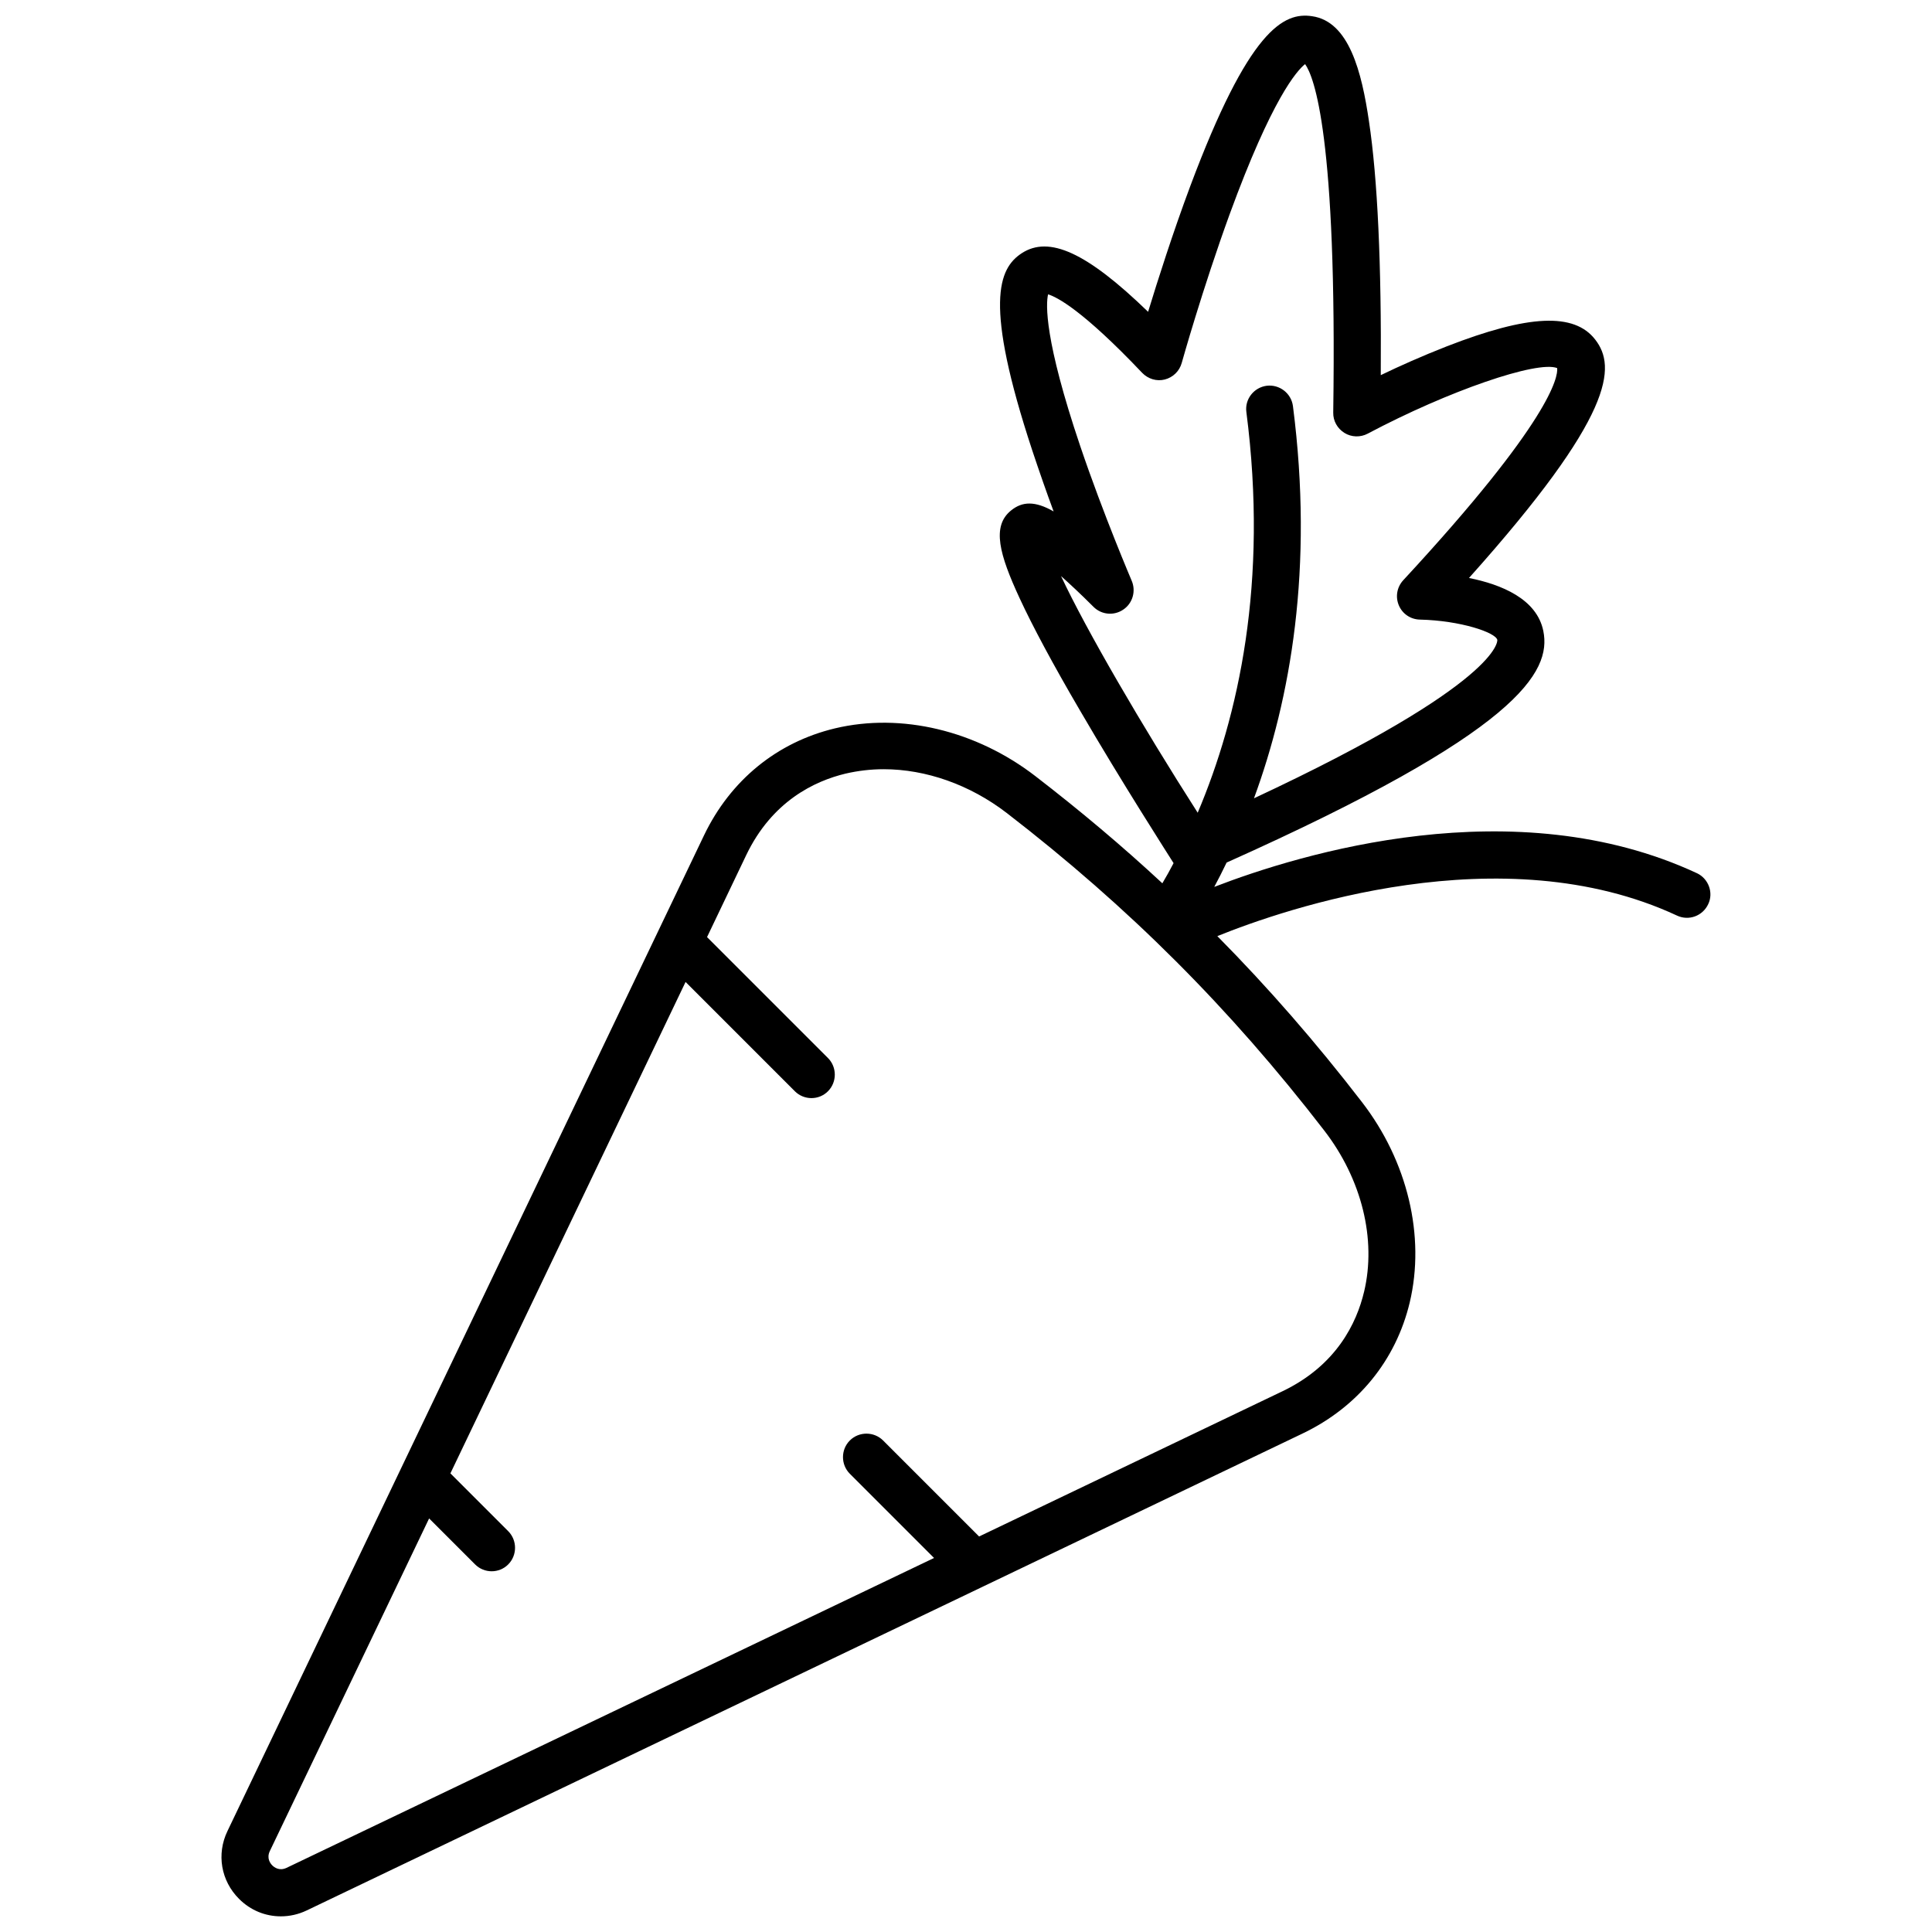<?xml version="1.0" encoding="UTF-8"?>
<!-- Uploaded to: SVG Repo, www.svgrepo.com, Generator: SVG Repo Mixer Tools -->
<svg width="800px" height="800px" version="1.1" viewBox="144 144 512 512" xmlns="http://www.w3.org/2000/svg">
 <defs>
  <clipPath id="a">
   <path d="m202 148.09h396v503.81h-396z"/>
  </clipPath>
 </defs>
 <g clip-path="url(#a)">
  <path d="m593.71 375.41c-48.367-22.52-105.09-5.188-127.92 3.629 1.109-2.066 2.215-4.231 3.273-6.449 77.586-34.711 86.102-50.531 83.934-61.363-1.715-8.516-11.133-12.344-19.699-14.055 38.594-43.125 39.047-55.973 33.453-63.176-5.543-7.203-17.684-6.648-39.398 1.812-6.449 2.519-12.645 5.289-17.434 7.609 0.203-29.523-0.855-52.145-3.125-67.258-1.914-13-5.238-26.449-15.062-27.859-7.555-1.168-16.773 3.516-32.34 45.133-4.586 12.293-8.566 24.789-11.133 33.199-16.273-15.77-26.25-20.254-33.504-15.516-6.144 4.031-10.078 13.199 2.82 52.297 1.863 5.594 3.777 11.082 5.644 16.121-4.938-2.82-8.312-2.672-11.285-0.25-5.188 4.18-3.074 11.688 2.266 23.227 3.477 7.508 8.816 17.48 15.922 29.625 11.234 19.297 23.375 38.188 24.887 40.605-0.957 1.863-1.965 3.629-2.973 5.34-10.578-9.824-21.715-19.195-33.605-28.363-15.719-12.141-35.57-16.879-53.152-12.695-15.367 3.68-27.711 13.754-34.711 28.363l-126.3 263.89c-2.922 6.098-1.715 13.148 3.074 17.938 3.074 3.074 7.004 4.637 11.082 4.637 2.316 0 4.637-0.504 6.852-1.562l179.16-85.797c0.051 0 0.051-0.051 0.102-0.051l84.691-40.559c14.609-7.004 24.688-19.348 28.363-34.711 4.18-17.582-0.555-37.434-12.695-53.152-12.191-15.82-24.836-30.328-38.289-43.934 17.938-7.254 75.422-27.055 121.82-5.441 3.125 1.461 6.801 0.102 8.262-3.023 1.461-3.023 0.098-6.75-2.973-8.211zm-168.53-78.746c2.316 2.066 5.141 4.684 8.613 8.16 2.117 2.117 5.441 2.418 7.91 0.707 2.469-1.664 3.375-4.887 2.215-7.609-0.051-0.152-7.406-17.281-13.652-35.719-9.523-28.215-9.117-37.586-8.516-40.203 2.316 0.707 9.117 4.133 24.938 20.809 1.562 1.613 3.828 2.316 5.996 1.762 2.168-0.555 3.879-2.215 4.484-4.383 0.051-0.203 5.492-19.598 12.695-39.398 11.234-30.73 17.836-38.09 20-39.801 2.367 3.324 8.516 18.992 7.457 92.348-0.051 2.215 1.109 4.231 2.973 5.391 1.863 1.16 4.231 1.211 6.144 0.203 21.461-11.387 44.988-19.445 50.23-17.383 0.258 2.266-1.605 13.906-40.801 56.227-1.664 1.812-2.117 4.383-1.16 6.648 0.957 2.266 3.125 3.727 5.594 3.777 10.781 0.25 20.102 3.426 20.504 5.391 0 0.102 1.309 11.234-64.488 41.969 9.672-26.348 15.871-60.961 10.328-103.94-0.453-3.426-3.578-5.793-6.953-5.391-3.426 0.453-5.844 3.578-5.391 6.953 5.844 45.242-2.066 80.609-12.898 106.2-14.758-23.074-29.469-48.316-36.223-62.723zm80.309 189.68c-1.965 8.262-7.305 19.496-21.613 26.348l-80.406 38.492-25.441-25.441c-2.418-2.418-6.398-2.418-8.816 0s-2.418 6.398 0 8.816l22.32 22.32-171.6 82.121c-1.914 0.906-3.273-0.152-3.777-0.656-0.504-0.504-1.562-1.863-0.656-3.777l42.219-88.168 12.191 12.191c1.211 1.211 2.82 1.812 4.383 1.812 1.613 0 3.176-0.605 4.383-1.812 2.418-2.418 2.418-6.398 0-8.816l-15.316-15.316 62.32-130.23 28.969 28.969c1.211 1.211 2.82 1.812 4.383 1.812 1.613 0 3.176-0.605 4.383-1.812 2.418-2.418 2.418-6.398 0-8.816l-32.043-32.043 10.379-21.715c6.852-14.309 18.137-19.648 26.348-21.613 3.273-0.754 6.648-1.16 10.078-1.16 11.184 0 22.824 4.082 32.598 11.586 32.395 24.988 59.148 51.742 84.137 84.137 9.973 12.902 13.902 28.871 10.578 42.777z"/>
 </g>
</svg>